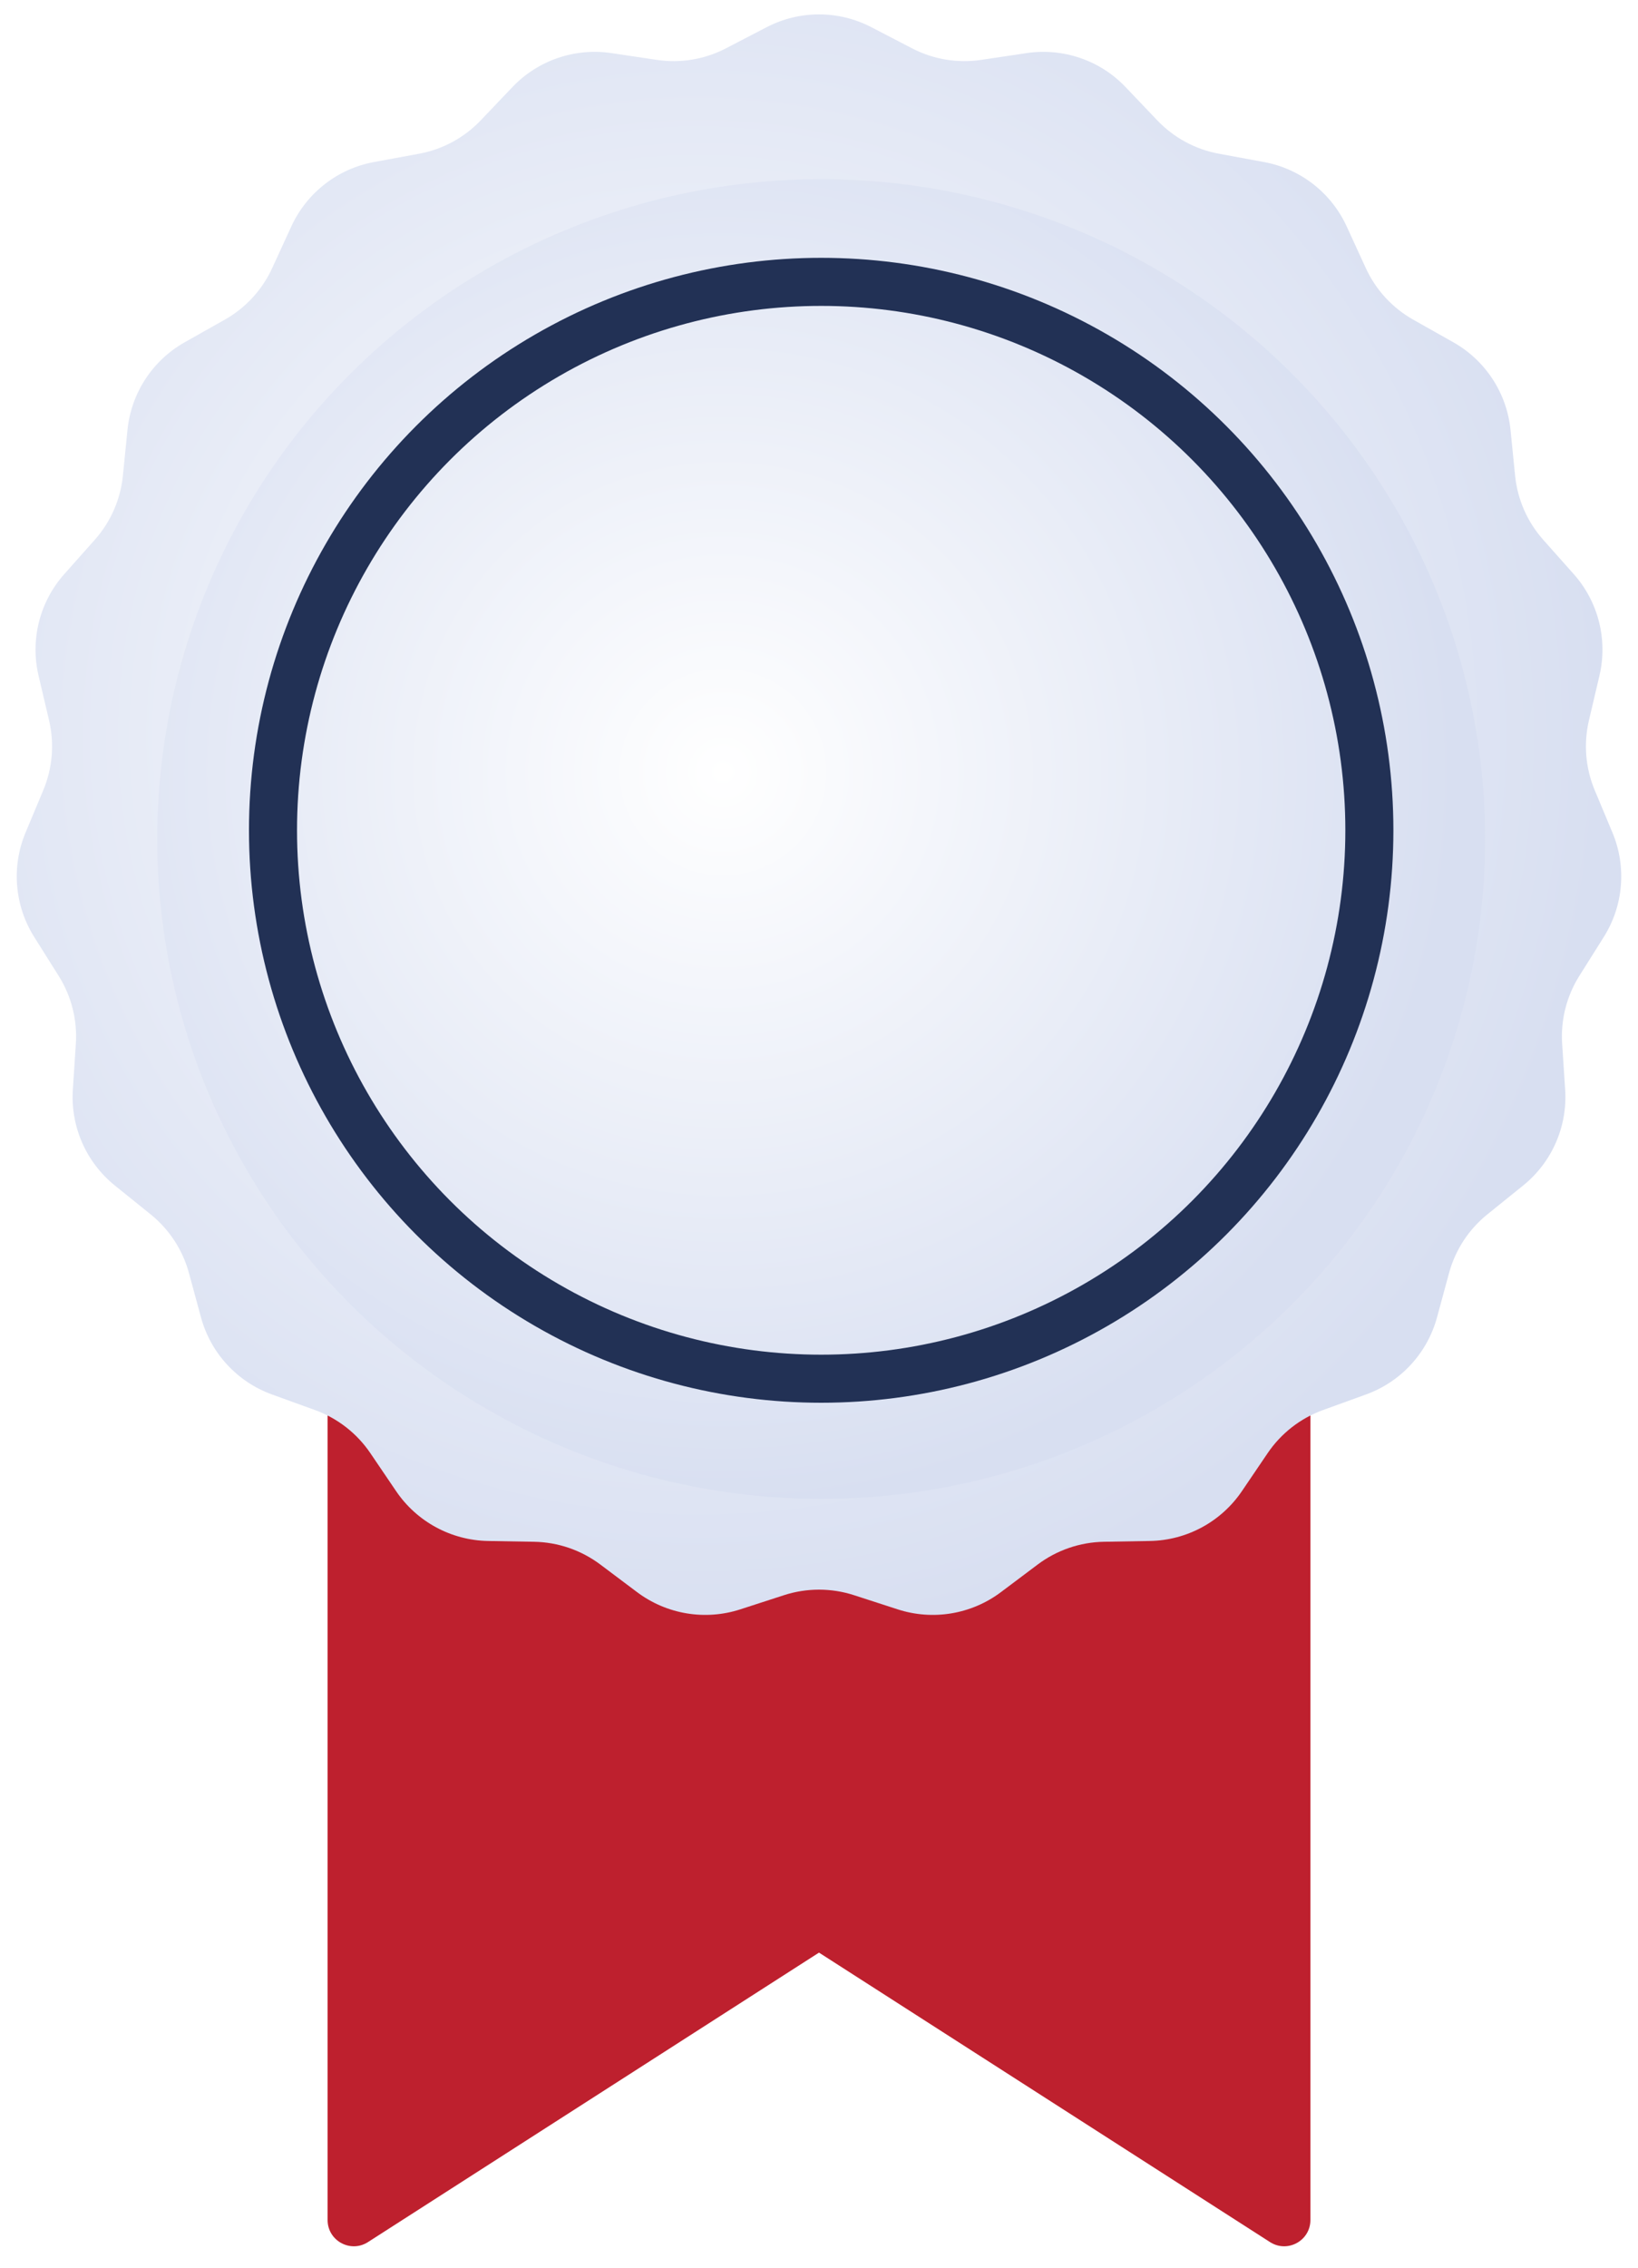 <?xml version="1.0" encoding="UTF-8"?> <svg xmlns="http://www.w3.org/2000/svg" width="375" height="519" viewBox="0 0 375 519" fill="none"> <path d="M75 251H300V508.022C300 512.767 294.754 515.634 290.76 513.073L187.5 446.829L84.24 513.073C80.246 515.634 75 512.767 75 508.022V251Z" fill="#BE202E"></path> <path d="M175.52 6.219C183.031 2.32 191.969 2.32 199.48 6.219L208.813 11.065C213.675 13.589 219.212 14.513 224.631 13.704L235.031 12.152C243.401 10.903 251.855 13.805 257.692 19.931L264.946 27.545C268.726 31.511 273.662 34.183 279.05 35.177L289.391 37.086C297.713 38.622 304.767 44.112 308.299 51.802L312.688 61.358C314.974 66.337 318.776 70.466 323.549 73.157L332.71 78.32C340.082 82.475 344.971 89.958 345.814 98.378L346.863 108.841C347.409 114.293 349.664 119.433 353.305 123.527L360.293 131.385C365.916 137.709 368.11 146.373 366.174 154.611L363.768 164.848C362.515 170.182 362.978 175.775 365.093 180.83L369.151 190.531C372.416 198.338 371.678 207.246 367.172 214.409L361.573 223.31C358.655 227.948 357.278 233.388 357.636 238.856L358.324 249.349C358.878 257.793 355.288 265.979 348.7 271.29L340.514 277.891C336.248 281.33 333.179 286.029 331.742 291.316L328.986 301.464C326.768 309.631 320.714 316.207 312.759 319.092L302.873 322.677C297.722 324.545 293.293 327.992 290.218 332.527L284.316 341.23C279.566 348.234 271.705 352.488 263.244 352.633L252.73 352.814C247.252 352.908 241.943 354.731 237.562 358.021L229.154 364.336C222.388 369.419 213.571 370.89 205.521 368.28L195.518 365.037C190.306 363.347 184.694 363.347 179.482 365.037L169.479 368.28C161.429 370.89 152.612 369.419 145.846 364.336L137.438 358.021C133.057 354.731 127.748 352.908 122.27 352.814L111.756 352.633C103.295 352.488 95.434 348.234 90.684 341.23L84.782 332.527C81.707 327.992 77.278 324.545 72.127 322.677L62.241 319.092C54.286 316.207 48.232 309.631 46.014 301.464L43.258 291.316C41.821 286.029 38.752 281.33 34.486 277.891L26.3 271.29C19.712 265.979 16.122 257.793 16.676 249.349L17.364 238.856C17.723 233.388 16.345 227.948 13.427 223.31L7.828 214.409C3.322 207.246 2.584 198.338 5.849 190.531L9.907 180.83C12.022 175.775 12.485 170.182 11.232 164.848L8.826 154.611C6.89 146.373 9.084 137.709 14.707 131.385L21.695 123.527C25.337 119.433 27.591 114.293 28.137 108.841L29.186 98.378C30.029 89.958 34.918 82.475 42.29 78.32L51.451 73.157C56.224 70.466 60.026 66.337 62.312 61.358L66.701 51.802C70.233 44.112 77.287 38.622 85.609 37.086L95.95 35.177C101.338 34.183 106.274 31.511 110.054 27.545L117.308 19.931C123.145 13.805 131.599 10.903 139.969 12.152L150.369 13.704C155.788 14.513 161.325 13.589 166.187 11.065L175.52 6.219Z" fill="url(#paint0_radial)"></path> <g filter="url(#filter0_d)"> <ellipse cx="188" cy="188" rx="152" ry="151" fill="url(#paint1_radial)"></ellipse> </g> <circle cx="188" cy="190" r="125.5" stroke="#223155" stroke-width="11"></circle> <defs> <filter id="filter0_d" x="12" y="17" width="352" height="350" filterUnits="userSpaceOnUse" color-interpolation-filters="sRGB"> <feFlood flood-opacity="0" result="BackgroundImageFix"></feFlood> <feColorMatrix in="SourceAlpha" type="matrix" values="0 0 0 0 0 0 0 0 0 0 0 0 0 0 0 0 0 0 127 0" result="hardAlpha"></feColorMatrix> <feOffset dy="4"></feOffset> <feGaussianBlur stdDeviation="12"></feGaussianBlur> <feColorMatrix type="matrix" values="0 0 0 0 0 0 0 0 0 0 0 0 0 0 0 0 0 0 0.3 0"></feColorMatrix> <feBlend mode="normal" in2="BackgroundImageFix" result="effect1_dropShadow"></feBlend> <feBlend mode="normal" in="SourceGraphic" in2="effect1_dropShadow" result="shape"></feBlend> </filter> <radialGradient id="paint0_radial" cx="0" cy="0" r="1" gradientUnits="userSpaceOnUse" gradientTransform="translate(159.668 168.457) rotate(82.326) scale(208.41)"> <stop stop-color="white"></stop> <stop offset="1" stop-color="#D8DFF1"></stop> </radialGradient> <radialGradient id="paint1_radial" cx="0" cy="0" r="1" gradientUnits="userSpaceOnUse" gradientTransform="translate(165.437 172.664) rotate(82.275) scale(167.859 168.931)"> <stop stop-color="white"></stop> <stop offset="1" stop-color="#D8DFF1"></stop> </radialGradient> </defs> </svg> 